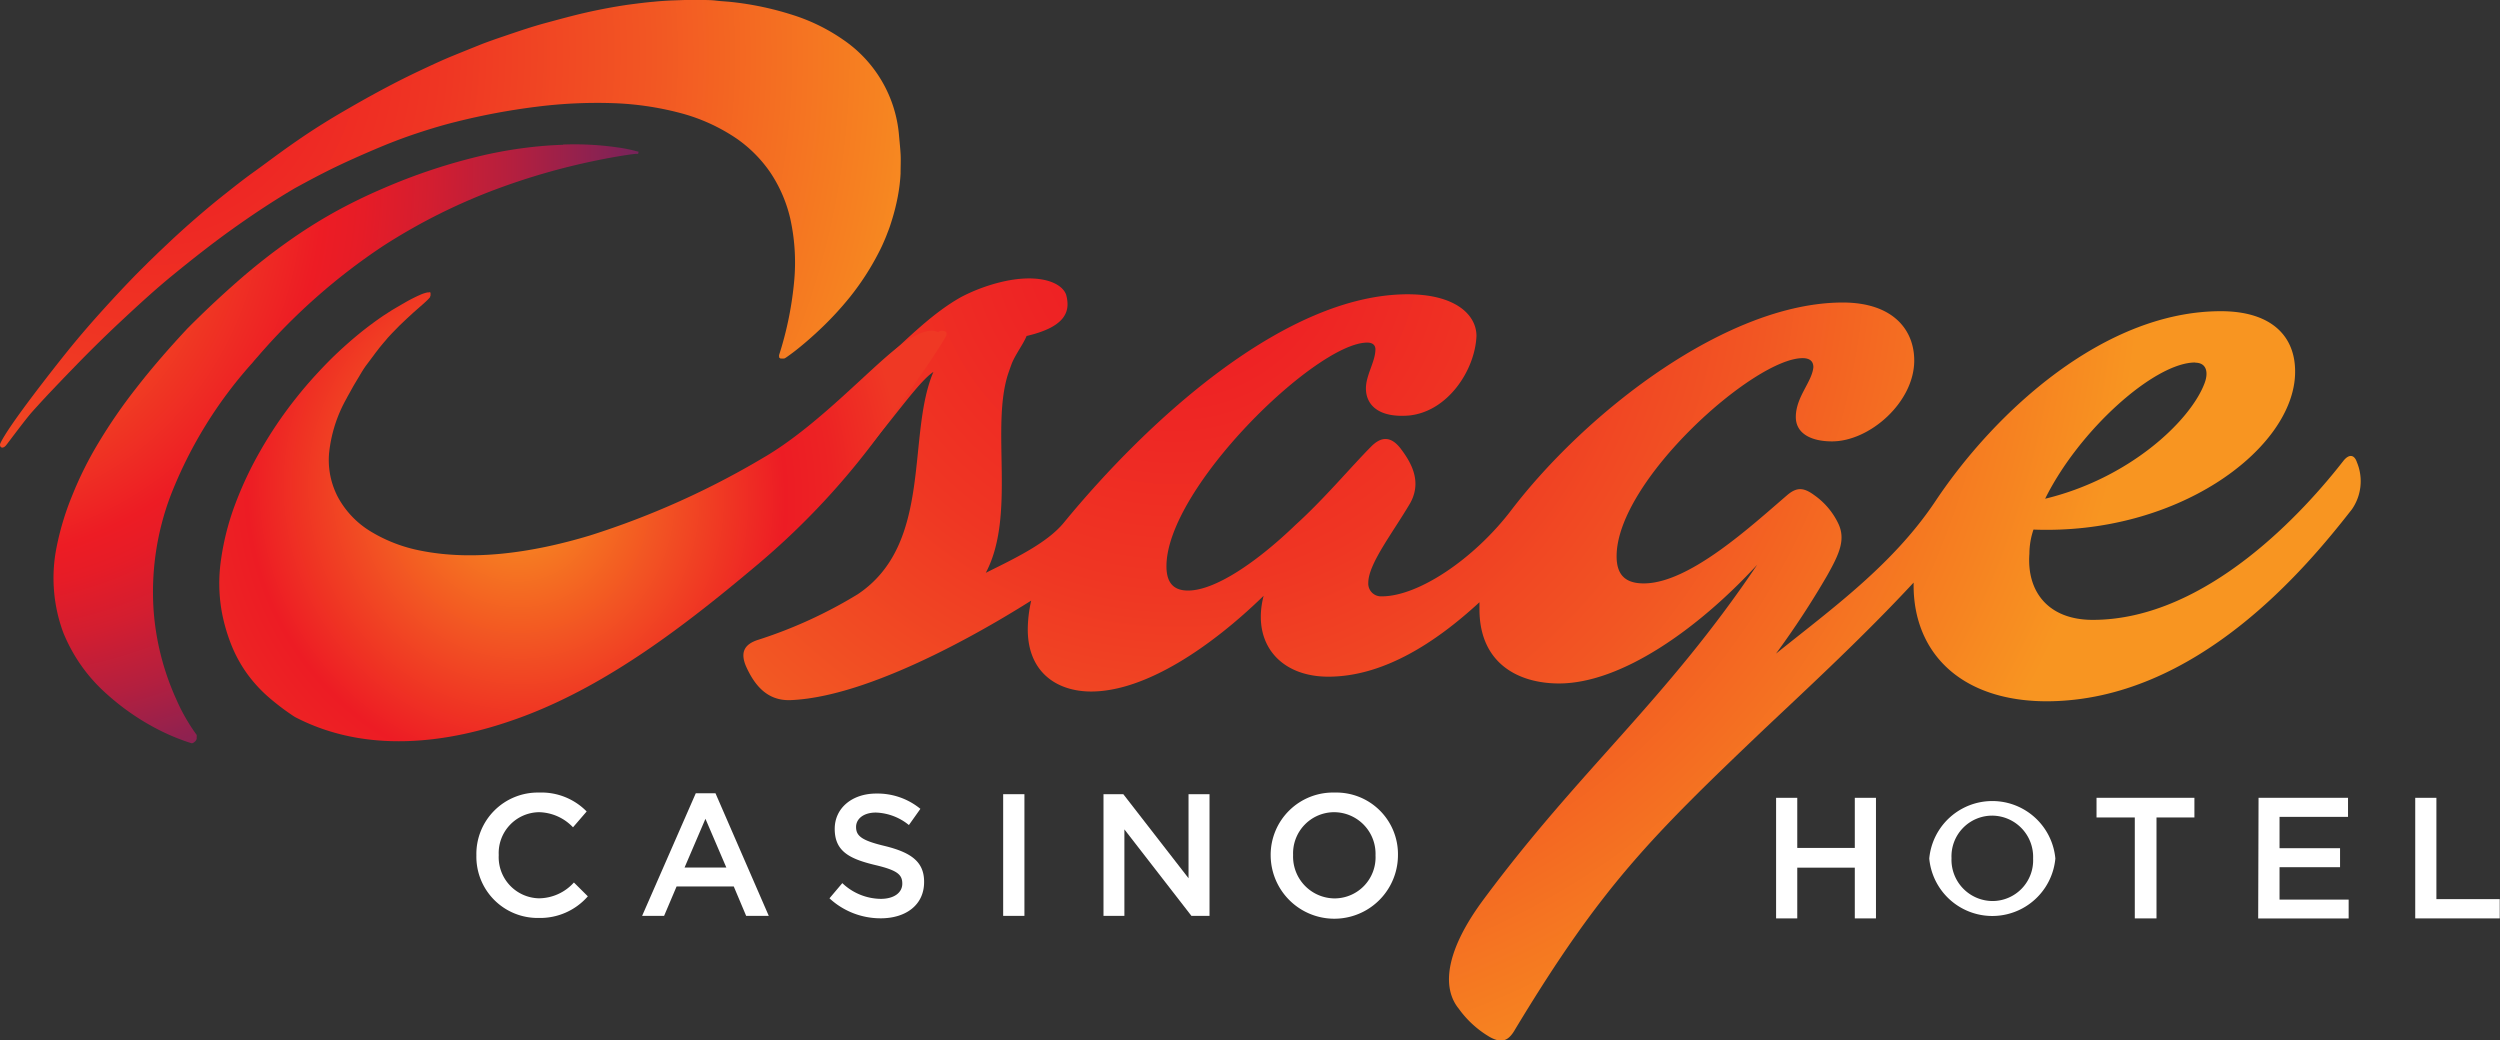 <svg xmlns="http://www.w3.org/2000/svg" xmlns:xlink="http://www.w3.org/1999/xlink" viewBox="0 0 276.35 114.98"><rect x="0" y="0" width="276.35" height="114.98" fill="#333333" stroke="none"/><defs><radialGradient id="a" cx="141.89" cy="42.01" r="106.83" gradientUnits="userSpaceOnUse"><stop offset="0" stop-color="#ed1c24"/><stop offset="0.15" stop-color="#ee2324"/><stop offset="0.36" stop-color="#ef3623"/><stop offset="0.61" stop-color="#f25623"/><stop offset="0.89" stop-color="#f68221"/><stop offset="1" stop-color="#f89521"/></radialGradient><radialGradient id="b" cx="-54.99" cy="392.97" r="68.12" gradientTransform="matrix(0.96, -0.12, 0.14, 1.01, 66.84, -333.42)" gradientUnits="userSpaceOnUse"><stop offset="0" stop-color="#f89521"/><stop offset="0.45" stop-color="#ed1c24"/><stop offset="0.53" stop-color="#ed2324"/><stop offset="0.64" stop-color="#ef3624"/><stop offset="0.65" stop-color="#ef3824"/></radialGradient><radialGradient id="c" cx="-84.69" cy="323.71" fx="-100.288" fy="332.993" r="80.81" gradientTransform="matrix(0.96, -0.09, 0.1, 1.01, 62.89, -304.73)" gradientUnits="userSpaceOnUse"><stop offset="0" stop-color="#f89521"/><stop offset="0.52" stop-color="#ed1c24"/><stop offset="0.57" stop-color="#e61c27"/><stop offset="0.65" stop-color="#d31e30"/><stop offset="0.75" stop-color="#b31f3f"/><stop offset="0.86" stop-color="#872253"/><stop offset="0.98" stop-color="#52256b"/></radialGradient><radialGradient id="d" cx="-68.56" cy="316.2" r="93.6" gradientTransform="matrix(0.96, -0.09, 0.1, 1.01, 62.89, -304.73)" xlink:href="#a"/></defs><title>osage-hotel-logo-wht</title><path d="M64.68,110.25v0a6.79,6.79,0,0,1,6.93-6.94,7,7,0,0,1,5.26,2.09l-1.51,1.75a5.33,5.33,0,0,0-3.76-1.67,4.52,4.52,0,0,0-4.45,4.74v0A4.55,4.55,0,0,0,71.6,115a5.25,5.25,0,0,0,3.86-1.75L77,114.78a7,7,0,0,1-5.46,2.39A6.77,6.77,0,0,1,64.68,110.25Z" transform="translate(-12.02 -15.7)" style="fill:#fff"/><path d="M88.93,103.39h2.18L97,116.94h-2.5l-1.37-3.25H86.81l-1.38,3.25H83Zm3.38,8.21L90,106.21l-2.31,5.39Z" transform="translate(-12.02 -15.7)" style="fill:#fff"/><path d="M103.71,115l1.42-1.68a6.25,6.25,0,0,0,4.25,1.74c1.45,0,2.38-.67,2.38-1.68v0c0-1-.54-1.48-3-2.06-2.87-.69-4.47-1.53-4.47-4v0c0-2.3,1.93-3.9,4.59-3.9a7.47,7.47,0,0,1,4.88,1.69l-1.27,1.79a6.1,6.1,0,0,0-3.65-1.38c-1.38,0-2.19.71-2.19,1.59v0c0,1,.62,1.5,3.19,2.11,2.84.7,4.33,1.71,4.33,3.94v.05c0,2.51-2,4-4.8,4A8.31,8.31,0,0,1,103.71,115Z" transform="translate(-12.02 -15.7)" style="fill:#fff"/><path d="M122.91,103.49h2.35v13.45h-2.35Z" transform="translate(-12.02 -15.7)" style="fill:#fff"/><path d="M134,103.49h2.19l7.21,9.29v-9.29h2.32v13.45h-2l-7.41-9.56v9.56H134Z" transform="translate(-12.02 -15.7)" style="fill:#fff"/><path d="M152.48,110.25v0a6.89,6.89,0,0,1,7.07-6.94,6.81,6.81,0,0,1,7,6.91v0a7,7,0,0,1-14.07,0Zm11.59,0v0a4.6,4.6,0,0,0-4.57-4.77,4.55,4.55,0,0,0-4.54,4.74v0a4.62,4.62,0,0,0,4.59,4.79A4.54,4.54,0,0,0,164.07,110.25Z" transform="translate(-12.02 -15.7)" style="fill:#fff"/><path d="M208.35,103.89h2.34v5.54h6.36v-5.54h2.34v13.33h-2.34v-5.61h-6.36v5.61h-2.34Z" transform="translate(-12.02 -15.7)" style="fill:#fff"/><path d="M225.28,110.6v0a7,7,0,0,1,13.94,0v0a7,7,0,0,1-13.94,0Zm11.48,0v0a4.56,4.56,0,0,0-4.53-4.74,4.5,4.5,0,0,0-4.49,4.7v0a4.56,4.56,0,0,0,4.53,4.74A4.5,4.5,0,0,0,236.76,110.6Z" transform="translate(-12.02 -15.7)" style="fill:#fff"/><path d="M248,106.06h-4.23v-2.17h10.82v2.17H250.4v11.16H248Z" transform="translate(-12.02 -15.7)" style="fill:#fff"/><path d="M261.68,103.89h9.89V106H264v3.46h6.69v2.1H264v3.58h7.64v2.09h-10Z" transform="translate(-12.02 -15.7)" style="fill:#fff"/><path d="M279,103.89h2.34v11.2h7v2.13H279Z" transform="translate(-12.02 -15.7)" style="fill:#fff"/><path d="M272.55,66.79c-.3-.89-.9-.89-1.49-.15C266.89,72,256,84.22,243.35,84.22c-4.92,0-7.31-3.13-7-7.3a8.37,8.37,0,0,1,.45-2.68c15.79.6,28.31-8.64,28.9-16.84.3-4.32-2.38-7.3-8.19-7.3-12.83,0-24.88,11-31.55,21-4.67,7-11.42,11.87-17.62,16.85A95.25,95.25,0,0,0,214,79.31c1.34-2.39,2.09-4,1.19-5.81a8.09,8.09,0,0,0-2.53-3c-1.19-.89-1.94-1-3-.14-4,3.42-10.88,9.83-15.94,9.83-2.09,0-3-1-3-3,0-8.34,15.2-21.9,20.56-21.9.74,0,1.19.3,1.19,1-.15,1.64-1.94,3.28-1.94,5.51,0,1.79,1.64,2.69,4,2.69,4.17,0,9.09-4.33,9.09-8.94,0-3.43-2.39-6.41-7.9-6.41-12.74,0-28.28,12-36.68,23-4.07,5.32-10.21,9.48-14.28,9.48a1.41,1.41,0,0,1-1.49-1.49c0-2.09,2.69-5.51,4.62-8.79,1.34-2.38.15-4.47-1-6s-2.24-1.34-3.28-.3c-2.23,2.24-5.21,5.81-8.34,8.64-4.32,4.17-8.94,7.3-11.92,7.3-1.34,0-2.39-.59-2.39-2.68,0-8.64,16.54-24.73,22.2-24.73.6,0,.9.3.9.74,0,1.35-1.05,2.84-1.05,4.32,0,1.79,1.35,3.28,4.77,3,4.32-.44,7.3-5.06,7.45-8.79,0-2.38-2.38-4.61-7.6-4.61-13.59,0-28.78,14-38,25.23-1.87,2.29-5.51,4-8.64,5.56,3.36-6.34.52-16,2.47-22,0,0,.35-1,.42-1.18.46-1.08,1.25-2.09,1.62-3,4.6-1.07,4.81-2.93,4.37-4.57-.6-1.64-4.07-2.73-9.58-.65a19.3,19.3,0,0,0-2,.9v0C112.16,51.93,107.16,59.52,95.77,67L101,72.91c7.69-7.56,11.9-14.57,14.2-16.1-3,7,0,19-8.37,24.58a50.83,50.83,0,0,1-11.08,5.06c-1.4.47-2,1.34-1.19,3.07s2.15,3.69,4.88,3.57c9.83-.41,24.31-9.59,26.57-11a14.58,14.58,0,0,0-.38,3.19c0,4.78,3.27,6.86,7,6.86,6,0,13.26-4.92,19.07-10.58-1.34,5.22,1.79,8.94,7.15,8.94,6.09,0,11.89-3.78,16.71-8.23,0,.26,0,.52,0,.78,0,6,4.32,8.2,8.79,8.2,6.86,0,15.35-6,21.91-13.12-10.14,15.06-19.53,22.55-30.25,37-4.14,5.57-4.68,9.69-2.74,12.07a11.17,11.17,0,0,0,3.43,3.13c1.34.74,2.08.45,2.83-.89,9.54-15.8,14.95-21.18,27.62-33.25,5-4.71,11-10.27,16.4-16.09,0,.1,0,.2,0,.3,0,7.45,5.21,12.82,14.75,12.82C254.82,93.17,267,78.41,272,72A5.45,5.45,0,0,0,272.55,66.79Zm-17.88-11c1.34,0,1.49,1.19,1,2.38-1.64,4.17-8.34,10.43-17.58,12.66C241.86,63.21,250.2,55.77,254.67,55.77Z" transform="translate(-12.02 -15.7)" style="fill:url(#a)"/><path d="M59.43,48l.1,0a.24.24,0,0,1,.08.06.25.25,0,0,1,0,.09.4.4,0,0,1,0,.11l0,.06,0,.08-.05.09a.16.16,0,0,1,0,.06l-.18.2c-.07.08-.16.16-.25.25l-.33.3-.41.36-.66.58-.74.68-.82.78-.85.87-.47.51c-.14.18-.29.35-.44.52l-.43.52c-.14.18-.27.36-.41.53-.33.45-.66.89-1,1.34s-.59.88-.85,1.32-.52.85-.75,1.27-.45.8-.65,1.18a15.51,15.51,0,0,0-1.92,6,8.79,8.79,0,0,0,1,4.94,10,10,0,0,0,3.52,3.7,16.74,16.74,0,0,0,5.65,2.18c5.64,1.12,12.11.29,18.67-1.69a91.53,91.53,0,0,0,19.17-8.6c5.81-3.37,11.52-9.63,14.89-12.24s4.36-1.57,4.43-1.64a.42.42,0,0,1,.14-.09l.18-.06.19,0,.17.05a.37.37,0,0,1,.14.07.28.28,0,0,1,.09.1.28.28,0,0,1,0,.13.39.39,0,0,1,0,.14v0c-.07.12-.3.85-5.24,7.86a83,83,0,0,1-16,17.8c-7.5,6.3-16,12.87-25.37,16.42-9.06,3.43-18,4-25.42.12a26.28,26.28,0,0,1-2.94-2.22,15.56,15.56,0,0,1-2.32-2.54,15,15,0,0,1-1.72-3.11,19.55,19.55,0,0,1-1.11-3.84,18,18,0,0,1-.06-5.73,28.72,28.72,0,0,1,1.53-6,40.15,40.15,0,0,1,2.82-6,46,46,0,0,1,3.85-5.7c.73-.93,1.49-1.82,2.27-2.67s1.57-1.67,2.39-2.44,1.65-1.5,2.5-2.19,1.72-1.33,2.6-1.93l.87-.56c.43-.26,1-.59,1.52-.89s1.11-.6,1.59-.81a3.74,3.74,0,0,1,.9-.3h.19" transform="translate(-12.02 -15.7)" style="fill:url(#b)"/><path d="M74.25,31.68a33.36,33.36,0,0,1,6,.31,16.83,16.83,0,0,1,2.26.46l.08,0a.1.1,0,0,1,0,.05.15.15,0,0,1,0,.07.11.11,0,0,1,0,.07l0,0-.07.07-.07,0-.09,0-.1,0c-.08,0-1.86.21-4.66.8a74.35,74.35,0,0,0-10.45,3,65,65,0,0,0-12.78,6.38A67.63,67.63,0,0,0,40.47,55.17l-.19.21c-.05.07-.12.14-.18.21l-.18.22-.19.21A48,48,0,0,0,30.9,70.43,30.12,30.12,0,0,0,29,83.17a28.84,28.84,0,0,0,2.48,9.77,20.81,20.81,0,0,0,2.28,4,.21.21,0,0,1,0,.11.43.43,0,0,1,0,.16,1.54,1.54,0,0,1,0,.17,1.51,1.51,0,0,1-.09.18h0a.49.49,0,0,1-.12.13l-.13.1a.38.38,0,0,1-.13.06.29.29,0,0,1-.13,0A23.64,23.64,0,0,1,30,96.59a26.57,26.57,0,0,1-6.12-4.12A18.15,18.15,0,0,1,19,85.59a17.37,17.37,0,0,1-.73-9.38A30.57,30.57,0,0,1,20,70.48a40.13,40.13,0,0,1,2.91-5.84,58.82,58.82,0,0,1,4.22-6.11c1.61-2.07,3.47-4.23,5.6-6.51,2.06-2.07,4-3.87,5.83-5.46s3.57-2.94,5.28-4.15a55.72,55.72,0,0,1,5.12-3.24,58.84,58.84,0,0,1,5.29-2.59,64.6,64.6,0,0,1,11.26-3.73,47.91,47.91,0,0,1,6.33-1c.87-.08,1.69-.12,2.46-.15" transform="translate(-12.02 -15.7)" style="fill:url(#c)"/><path d="M86,15.76l1.72-.06c.58,0,1.16,0,1.74,0s1.15,0,1.72.07,1.14.09,1.69.15a33.88,33.88,0,0,1,6.7,1.41,20.7,20.7,0,0,1,5.64,2.75,14.21,14.21,0,0,1,6.19,10.62c.06.67.13,1.32.17,2s0,1.41,0,2.18a18.59,18.59,0,0,1-.3,2.5,23.44,23.44,0,0,1-.77,3c-.09.29-.19.58-.3.86s-.22.58-.34.86-.24.56-.37.84-.27.55-.41.82A29.08,29.08,0,0,1,106,48.5a35.85,35.85,0,0,1-3.36,3.63c-1.06,1-2,1.79-2.68,2.32s-1.11.81-1.12.82a.84.84,0,0,1-.14.06l-.14,0a.29.29,0,0,1-.13,0l-.13,0a.22.22,0,0,1-.09-.07s-.06,0-.07-.09l0-.11a.43.43,0,0,1,0-.11,37.87,37.87,0,0,0,1.69-8.43,22.41,22.41,0,0,0-.46-6.68,15.4,15.4,0,0,0-2.21-5.09,14.62,14.62,0,0,0-3.64-3.68,20.18,20.18,0,0,0-6.31-2.88,33.37,33.37,0,0,0-7.51-1.09,53,53,0,0,0-8.3.39,73.91,73.91,0,0,0-8.87,1.65c-1.51.37-3,.82-4.53,1.33s-3,1.08-4.48,1.71-3,1.3-4.45,2-2.95,1.5-4.43,2.31c-2.44,1.43-4.79,3-7,4.58s-4.41,3.32-6.47,5-4.05,3.52-5.9,5.25S21.57,54.89,20,56.52c-.84.86-1.63,1.69-2.37,2.47s-1.44,1.55-2.07,2.25-2.47,3.17-2.81,3.61c-.47.63-.85.22-.69-.14.88-1.95,6.14-8.6,7.43-10.2s2.57-3.08,3.91-4.56,2.64-2.87,4-4.25l.71-.7c.23-.24.47-.47.71-.7l.71-.69.72-.68c1.24-1.18,2.38-2.21,3.48-3.16s2.12-1.8,3.16-2.62,2-1.59,3.09-2.37,2.13-1.57,3.27-2.39,2.37-1.67,3.5-2.4S49,28.58,50,28s2.1-1.21,3.12-1.77,2-1.08,3-1.59,1.92-.95,2.88-1.4S61,22.31,62,21.9s2-.81,2.94-1.19,2-.74,3-1.08c1.47-.5,2.94-1,4.43-1.4s3-.82,4.51-1.16,3.06-.63,4.57-.85c1-.13,1.9-.25,2.84-.33.59-.06,1.18-.1,1.76-.13" transform="translate(-12.02 -15.7)" style="fill:url(#d)"/></svg>